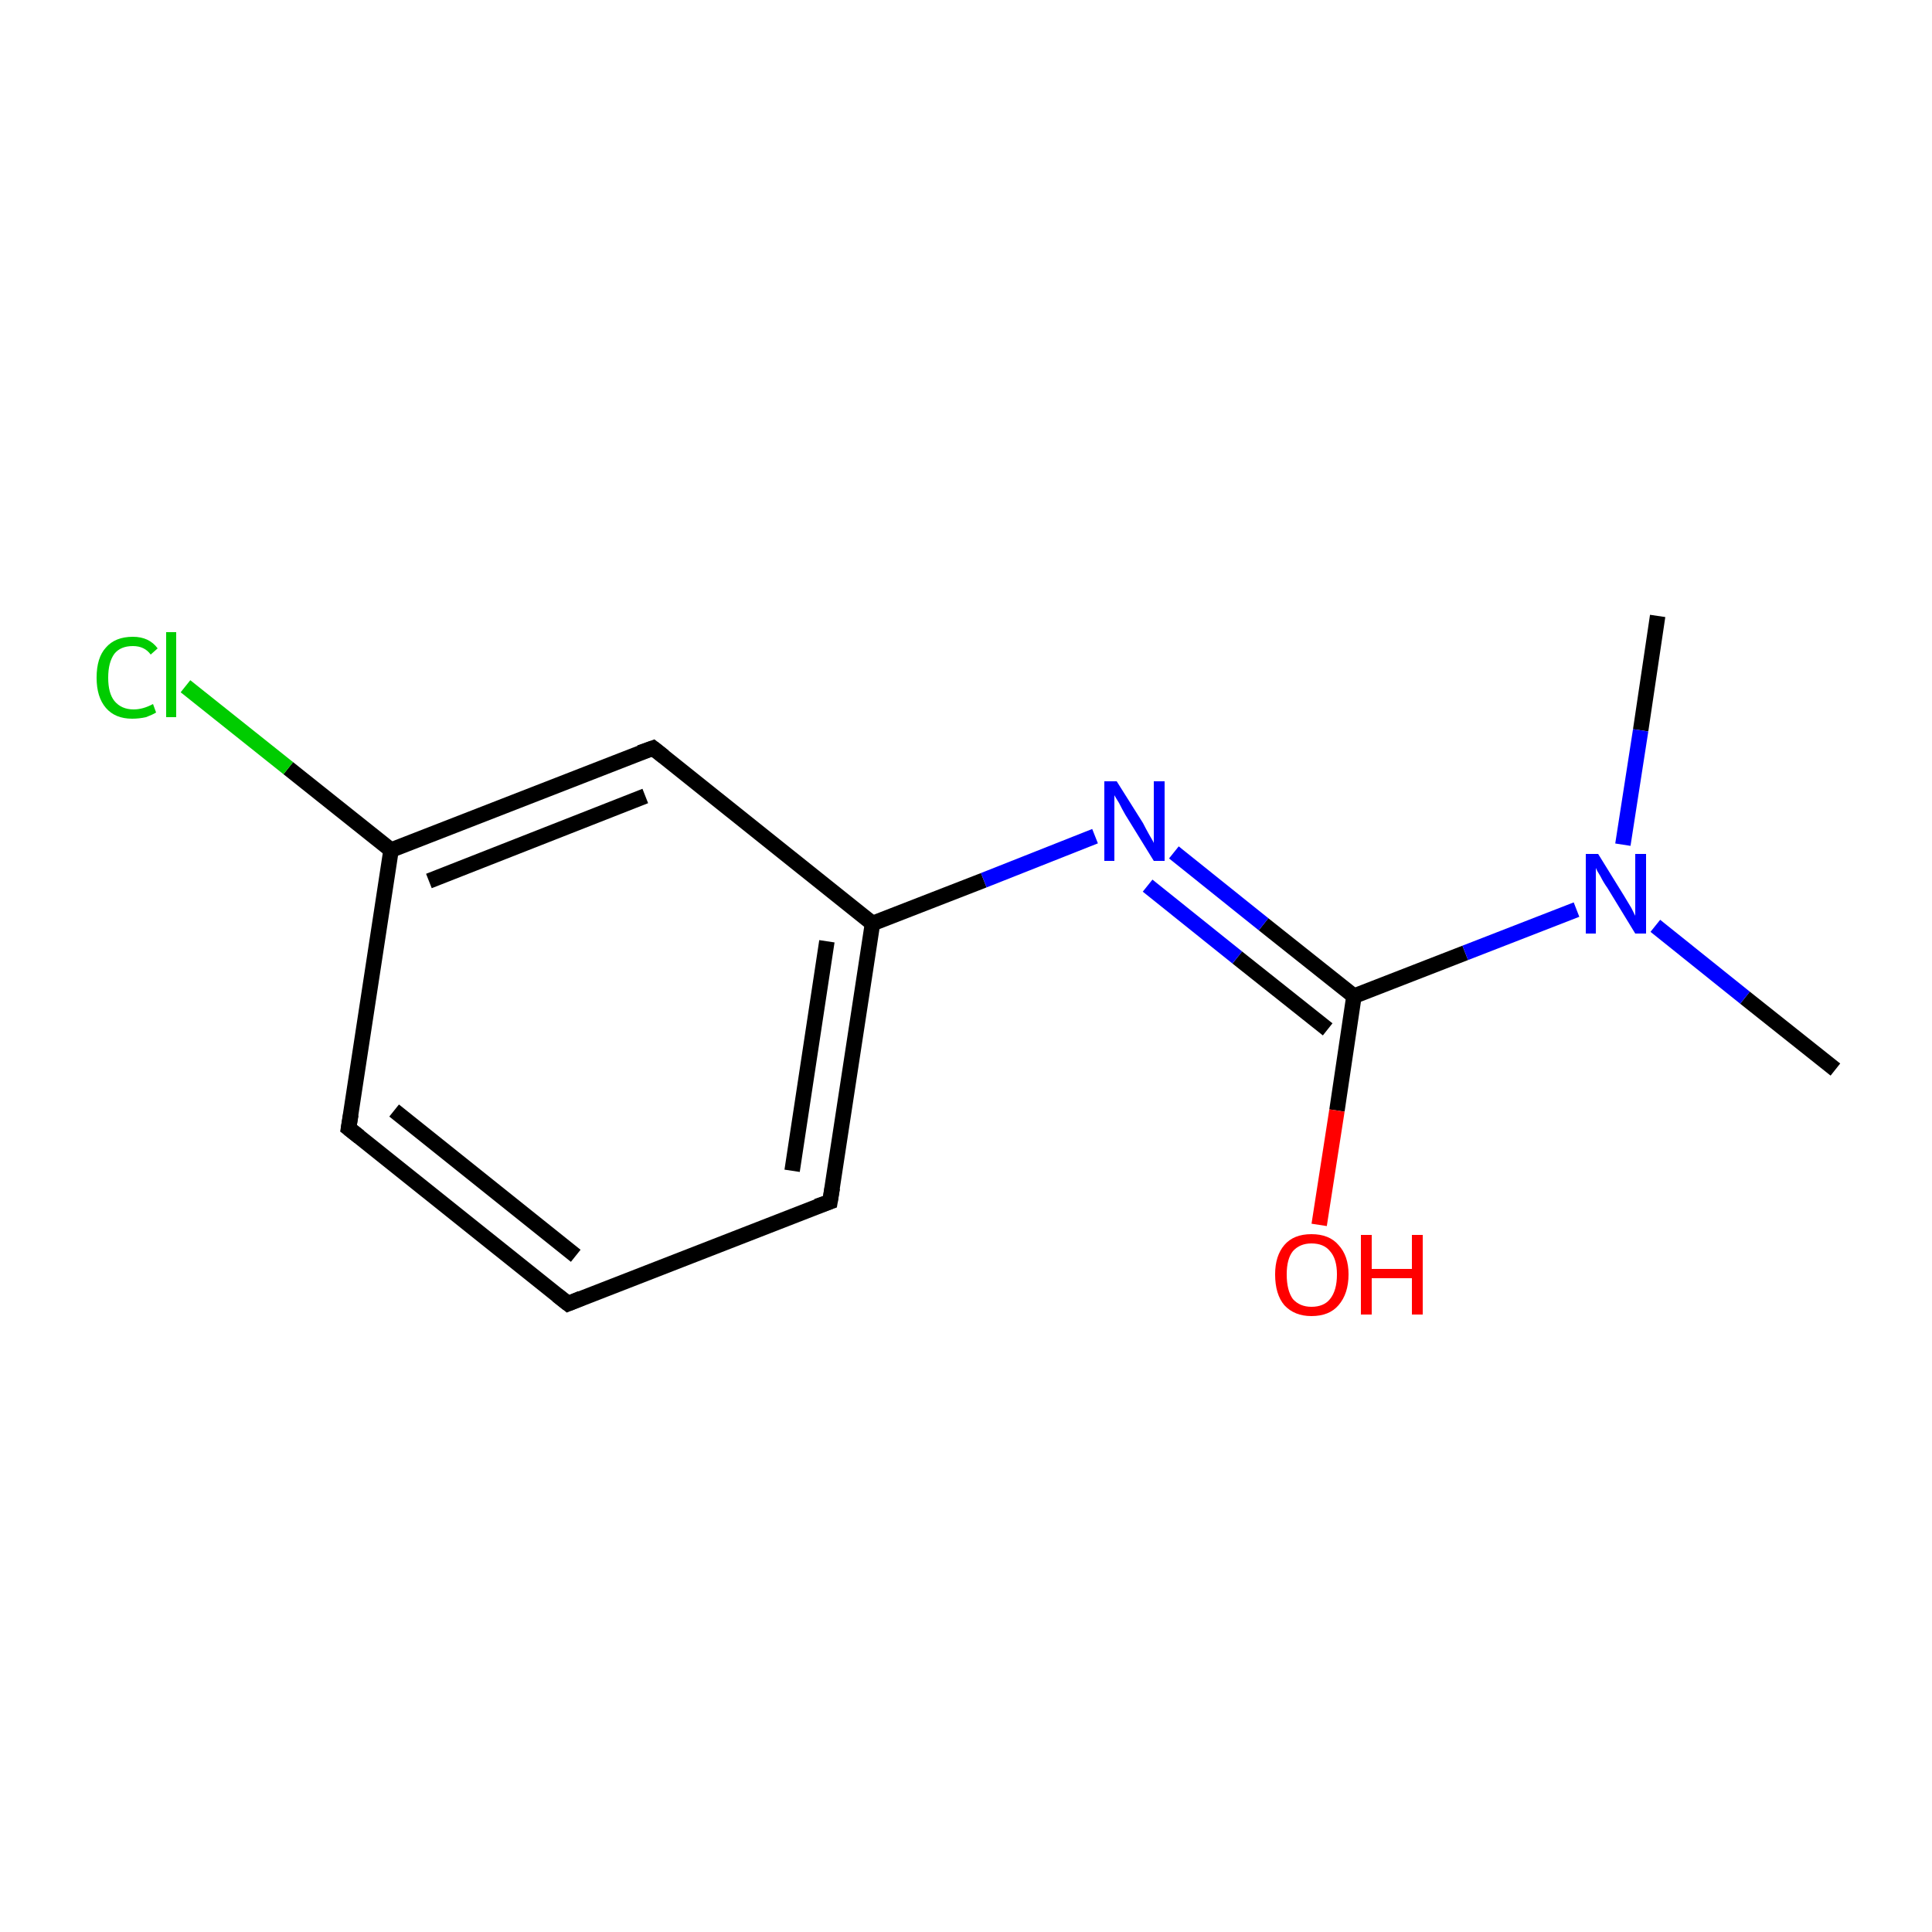 <?xml version='1.0' encoding='iso-8859-1'?>
<svg version='1.1' baseProfile='full'
              xmlns='http://www.w3.org/2000/svg'
                      xmlns:rdkit='http://www.rdkit.org/xml'
                      xmlns:xlink='http://www.w3.org/1999/xlink'
                  xml:space='preserve'
width='250px' height='250px' viewBox='0 0 250 250'>
<!-- END OF HEADER -->
<rect style='opacity:1.0;fill:#FFFFFF;stroke:none' width='250.0' height='250.0' x='0.0' y='0.0'> </rect>
<path class='bond-0 atom-0 atom-11' d='M 237.5,138.4 L 225.8,129.1' style='fill:none;fill-rule:evenodd;stroke:#000000;stroke-width:2.0px;stroke-linecap:butt;stroke-linejoin:miter;stroke-opacity:1' />
<path class='bond-0 atom-0 atom-11' d='M 225.8,129.1 L 214.2,119.8' style='fill:none;fill-rule:evenodd;stroke:#0000FF;stroke-width:2.0px;stroke-linecap:butt;stroke-linejoin:miter;stroke-opacity:1' />
<path class='bond-1 atom-1 atom-11' d='M 214.5,79.7 L 212.3,94.5' style='fill:none;fill-rule:evenodd;stroke:#000000;stroke-width:2.0px;stroke-linecap:butt;stroke-linejoin:miter;stroke-opacity:1' />
<path class='bond-1 atom-1 atom-11' d='M 212.3,94.5 L 210.0,109.3' style='fill:none;fill-rule:evenodd;stroke:#0000FF;stroke-width:2.0px;stroke-linecap:butt;stroke-linejoin:miter;stroke-opacity:1' />
<path class='bond-2 atom-2 atom-3' d='M 73.5,168.7 L 45.1,146.0' style='fill:none;fill-rule:evenodd;stroke:#000000;stroke-width:2.0px;stroke-linecap:butt;stroke-linejoin:miter;stroke-opacity:1' />
<path class='bond-2 atom-2 atom-3' d='M 74.5,162.5 L 51.0,143.7' style='fill:none;fill-rule:evenodd;stroke:#000000;stroke-width:2.0px;stroke-linecap:butt;stroke-linejoin:miter;stroke-opacity:1' />
<path class='bond-3 atom-2 atom-4' d='M 73.5,168.7 L 107.4,155.5' style='fill:none;fill-rule:evenodd;stroke:#000000;stroke-width:2.0px;stroke-linecap:butt;stroke-linejoin:miter;stroke-opacity:1' />
<path class='bond-4 atom-3 atom-6' d='M 45.1,146.0 L 50.6,110.0' style='fill:none;fill-rule:evenodd;stroke:#000000;stroke-width:2.0px;stroke-linecap:butt;stroke-linejoin:miter;stroke-opacity:1' />
<path class='bond-5 atom-4 atom-7' d='M 107.4,155.5 L 112.9,119.5' style='fill:none;fill-rule:evenodd;stroke:#000000;stroke-width:2.0px;stroke-linecap:butt;stroke-linejoin:miter;stroke-opacity:1' />
<path class='bond-5 atom-4 atom-7' d='M 102.5,151.5 L 107.0,121.8' style='fill:none;fill-rule:evenodd;stroke:#000000;stroke-width:2.0px;stroke-linecap:butt;stroke-linejoin:miter;stroke-opacity:1' />
<path class='bond-6 atom-5 atom-6' d='M 84.5,96.8 L 50.6,110.0' style='fill:none;fill-rule:evenodd;stroke:#000000;stroke-width:2.0px;stroke-linecap:butt;stroke-linejoin:miter;stroke-opacity:1' />
<path class='bond-6 atom-5 atom-6' d='M 83.5,103.0 L 55.5,114.0' style='fill:none;fill-rule:evenodd;stroke:#000000;stroke-width:2.0px;stroke-linecap:butt;stroke-linejoin:miter;stroke-opacity:1' />
<path class='bond-7 atom-5 atom-7' d='M 84.5,96.8 L 112.9,119.5' style='fill:none;fill-rule:evenodd;stroke:#000000;stroke-width:2.0px;stroke-linecap:butt;stroke-linejoin:miter;stroke-opacity:1' />
<path class='bond-8 atom-6 atom-9' d='M 50.6,110.0 L 37.3,99.4' style='fill:none;fill-rule:evenodd;stroke:#000000;stroke-width:2.0px;stroke-linecap:butt;stroke-linejoin:miter;stroke-opacity:1' />
<path class='bond-8 atom-6 atom-9' d='M 37.3,99.4 L 24.0,88.8' style='fill:none;fill-rule:evenodd;stroke:#00CC00;stroke-width:2.0px;stroke-linecap:butt;stroke-linejoin:miter;stroke-opacity:1' />
<path class='bond-9 atom-7 atom-10' d='M 112.9,119.5 L 127.3,113.9' style='fill:none;fill-rule:evenodd;stroke:#000000;stroke-width:2.0px;stroke-linecap:butt;stroke-linejoin:miter;stroke-opacity:1' />
<path class='bond-9 atom-7 atom-10' d='M 127.3,113.9 L 141.7,108.2' style='fill:none;fill-rule:evenodd;stroke:#0000FF;stroke-width:2.0px;stroke-linecap:butt;stroke-linejoin:miter;stroke-opacity:1' />
<path class='bond-10 atom-8 atom-10' d='M 175.2,128.9 L 163.5,119.6' style='fill:none;fill-rule:evenodd;stroke:#000000;stroke-width:2.0px;stroke-linecap:butt;stroke-linejoin:miter;stroke-opacity:1' />
<path class='bond-10 atom-8 atom-10' d='M 163.5,119.6 L 151.9,110.3' style='fill:none;fill-rule:evenodd;stroke:#0000FF;stroke-width:2.0px;stroke-linecap:butt;stroke-linejoin:miter;stroke-opacity:1' />
<path class='bond-10 atom-8 atom-10' d='M 171.8,133.2 L 160.1,123.9' style='fill:none;fill-rule:evenodd;stroke:#000000;stroke-width:2.0px;stroke-linecap:butt;stroke-linejoin:miter;stroke-opacity:1' />
<path class='bond-10 atom-8 atom-10' d='M 160.1,123.9 L 148.5,114.6' style='fill:none;fill-rule:evenodd;stroke:#0000FF;stroke-width:2.0px;stroke-linecap:butt;stroke-linejoin:miter;stroke-opacity:1' />
<path class='bond-11 atom-8 atom-11' d='M 175.2,128.9 L 189.6,123.3' style='fill:none;fill-rule:evenodd;stroke:#000000;stroke-width:2.0px;stroke-linecap:butt;stroke-linejoin:miter;stroke-opacity:1' />
<path class='bond-11 atom-8 atom-11' d='M 189.6,123.3 L 204.0,117.7' style='fill:none;fill-rule:evenodd;stroke:#0000FF;stroke-width:2.0px;stroke-linecap:butt;stroke-linejoin:miter;stroke-opacity:1' />
<path class='bond-12 atom-8 atom-12' d='M 175.2,128.9 L 173.0,143.7' style='fill:none;fill-rule:evenodd;stroke:#000000;stroke-width:2.0px;stroke-linecap:butt;stroke-linejoin:miter;stroke-opacity:1' />
<path class='bond-12 atom-8 atom-12' d='M 173.0,143.7 L 170.7,158.5' style='fill:none;fill-rule:evenodd;stroke:#FF0000;stroke-width:2.0px;stroke-linecap:butt;stroke-linejoin:miter;stroke-opacity:1' />
<path d='M 72.1,167.6 L 73.5,168.7 L 75.2,168.0' style='fill:none;stroke:#000000;stroke-width:2.0px;stroke-linecap:butt;stroke-linejoin:miter;stroke-opacity:1;' />
<path d='M 46.5,147.1 L 45.1,146.0 L 45.4,144.2' style='fill:none;stroke:#000000;stroke-width:2.0px;stroke-linecap:butt;stroke-linejoin:miter;stroke-opacity:1;' />
<path d='M 105.7,156.1 L 107.4,155.5 L 107.7,153.7' style='fill:none;stroke:#000000;stroke-width:2.0px;stroke-linecap:butt;stroke-linejoin:miter;stroke-opacity:1;' />
<path d='M 82.8,97.4 L 84.5,96.8 L 85.9,97.9' style='fill:none;stroke:#000000;stroke-width:2.0px;stroke-linecap:butt;stroke-linejoin:miter;stroke-opacity:1;' />
<path class='atom-9' d='M 12.5 87.7
Q 12.5 85.1, 13.7 83.8
Q 14.9 82.4, 17.2 82.4
Q 19.3 82.4, 20.4 83.9
L 19.5 84.7
Q 18.7 83.6, 17.2 83.6
Q 15.6 83.6, 14.8 84.6
Q 14.0 85.7, 14.0 87.7
Q 14.0 89.7, 14.8 90.7
Q 15.7 91.8, 17.3 91.8
Q 18.5 91.8, 19.8 91.1
L 20.2 92.2
Q 19.7 92.5, 18.9 92.8
Q 18.0 93.0, 17.1 93.0
Q 14.9 93.0, 13.7 91.6
Q 12.5 90.2, 12.5 87.7
' fill='#00CC00'/>
<path class='atom-9' d='M 21.5 81.8
L 22.8 81.8
L 22.8 92.8
L 21.5 92.8
L 21.5 81.8
' fill='#00CC00'/>
<path class='atom-10' d='M 144.5 101.1
L 147.9 106.5
Q 148.2 107.1, 148.7 108.0
Q 149.3 109.0, 149.3 109.1
L 149.3 101.1
L 150.7 101.1
L 150.7 111.4
L 149.3 111.4
L 145.6 105.4
Q 145.2 104.7, 144.8 103.9
Q 144.3 103.1, 144.2 102.9
L 144.2 111.4
L 142.9 111.4
L 142.9 101.1
L 144.5 101.1
' fill='#0000FF'/>
<path class='atom-11' d='M 206.8 110.5
L 210.2 116.0
Q 210.5 116.5, 211.1 117.5
Q 211.6 118.5, 211.6 118.5
L 211.6 110.5
L 213.0 110.5
L 213.0 120.8
L 211.6 120.8
L 208.0 114.9
Q 207.5 114.2, 207.1 113.4
Q 206.6 112.6, 206.5 112.3
L 206.5 120.8
L 205.2 120.8
L 205.2 110.5
L 206.8 110.5
' fill='#0000FF'/>
<path class='atom-12' d='M 165.0 164.9
Q 165.0 162.5, 166.2 161.1
Q 167.4 159.7, 169.7 159.7
Q 172.0 159.7, 173.2 161.1
Q 174.5 162.5, 174.5 164.9
Q 174.5 167.4, 173.2 168.9
Q 172.0 170.3, 169.7 170.3
Q 167.5 170.3, 166.2 168.9
Q 165.0 167.5, 165.0 164.9
M 169.7 169.1
Q 171.3 169.1, 172.1 168.1
Q 173.0 167.0, 173.0 164.9
Q 173.0 162.9, 172.1 161.9
Q 171.3 160.9, 169.7 160.9
Q 168.2 160.9, 167.3 161.9
Q 166.5 162.9, 166.5 164.9
Q 166.5 167.0, 167.3 168.1
Q 168.2 169.1, 169.7 169.1
' fill='#FF0000'/>
<path class='atom-12' d='M 176.1 159.8
L 177.5 159.8
L 177.5 164.2
L 182.7 164.2
L 182.7 159.8
L 184.1 159.8
L 184.1 170.1
L 182.7 170.1
L 182.7 165.4
L 177.5 165.4
L 177.5 170.1
L 176.1 170.1
L 176.1 159.8
' fill='#FF0000'/>
</svg>
